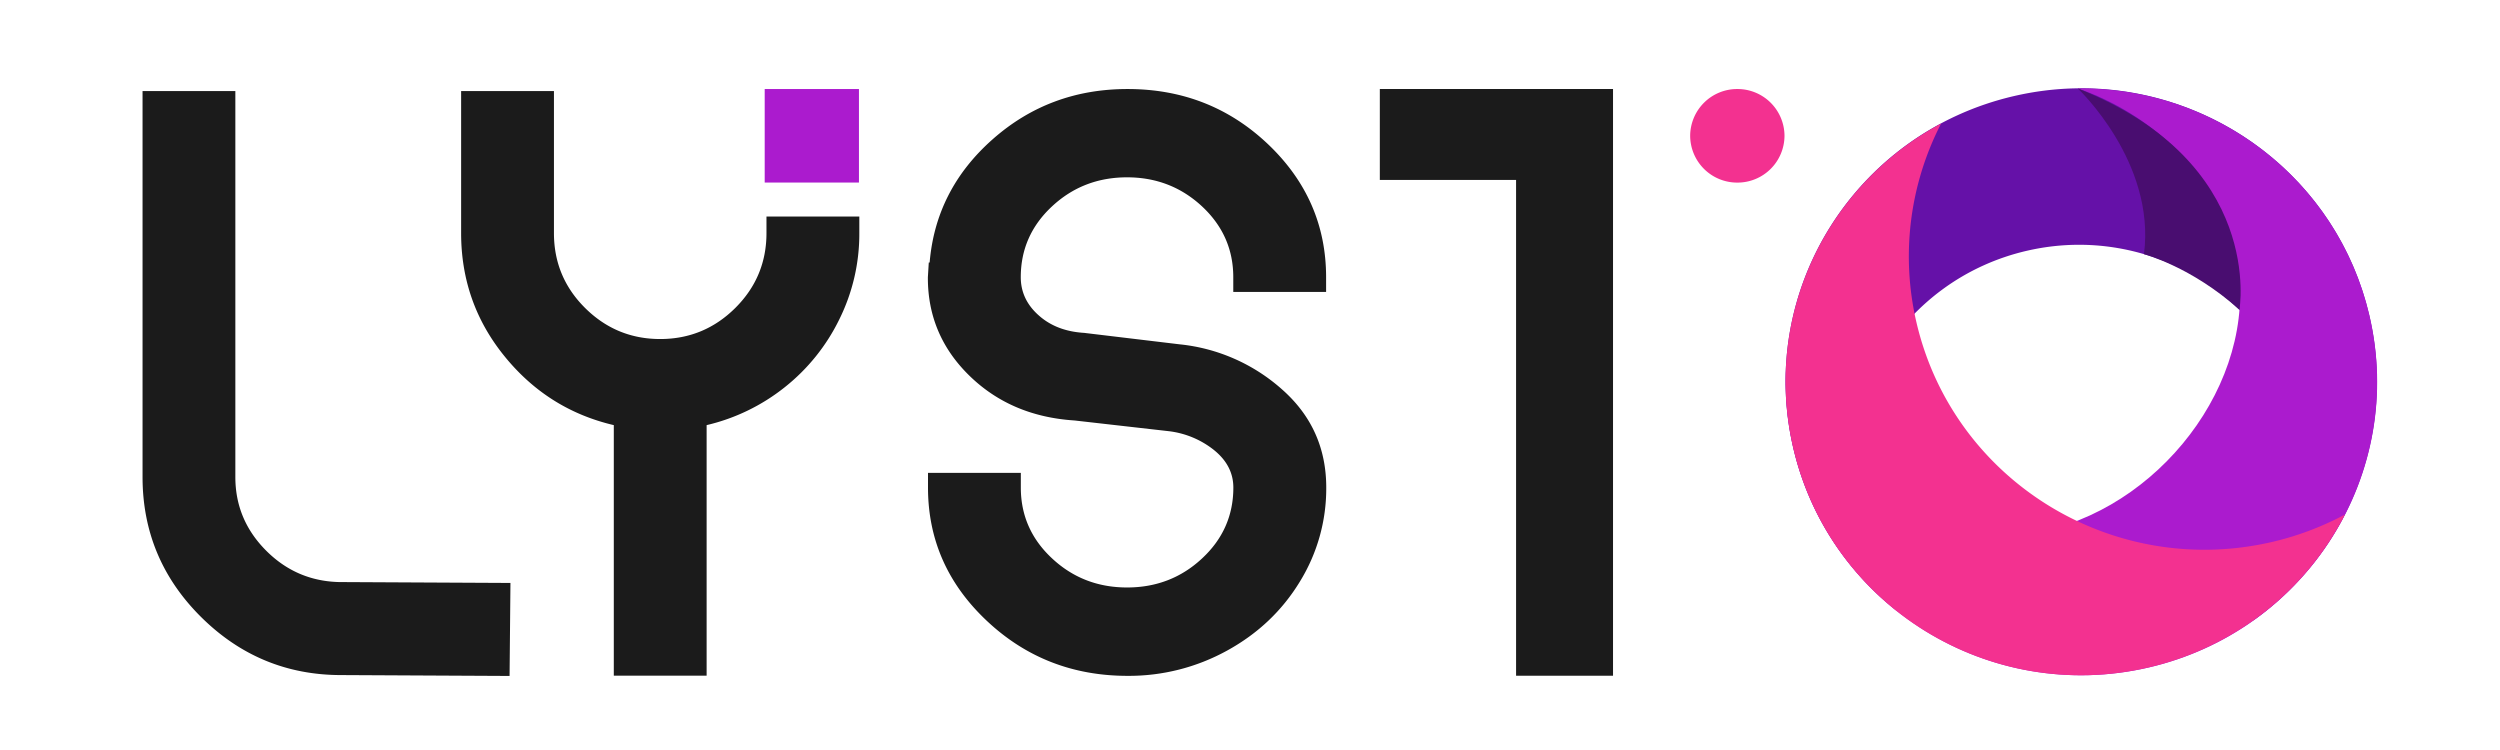 <svg xmlns="http://www.w3.org/2000/svg" width="100" height="30" fill="none"><path fill="#1B1B1B" d="m13.683 23.283 6.735.035-.035 3.72-6.735-.035c-2.175 0-4.044-.774-5.606-2.324-1.56-1.55-2.34-3.415-2.34-5.598V3.643h3.712v15.438c0 1.148.416 2.135 1.25 2.963.833.826 1.841 1.24 3.02 1.24ZM30.66 8.662h3.713v.663a7.696 7.696 0 0 1-.798 3.444 7.861 7.861 0 0 1-2.186 2.721 7.917 7.917 0 0 1-3.124 1.515v10.022h-3.713V17.005c-1.759-.413-3.216-1.33-4.372-2.756-1.157-1.424-1.735-3.065-1.735-4.926v-5.68h3.713v5.682c0 1.172.416 2.17 1.248 2.996.833.826 1.834 1.24 3.002 1.24 1.167 0 2.168-.414 3.001-1.24.832-.826 1.25-1.826 1.25-2.996v-.663h.001Zm22.384 2.427v.589h-3.713v-.589c0-1.113-.417-2.057-1.249-2.833-.832-.774-1.834-1.163-3-1.163-1.169 0-2.17.387-3.002 1.163-.833.776-1.249 1.72-1.249 2.833 0 .589.236 1.097.712 1.521.473.426 1.082.661 1.822.705l3.82.458a7.26 7.26 0 0 1 4.113 1.818c1.168 1.037 1.752 2.341 1.752 3.912a7.094 7.094 0 0 1-1.058 3.766c-.705 1.156-1.67 2.073-2.898 2.749a8.135 8.135 0 0 1-3.99 1.016c-2.2 0-4.08-.737-5.642-2.211-1.562-1.474-2.342-3.246-2.342-5.32v-.589h3.713v.589c0 1.113.416 2.057 1.25 2.833.831.776 1.832 1.163 3 1.163s2.17-.387 3.001-1.163c.833-.774 1.25-1.72 1.25-2.833 0-.589-.262-1.091-.78-1.506a3.576 3.576 0 0 0-1.824-.752l-3.748-.426c-1.689-.109-3.089-.704-4.199-1.785-1.11-1.08-1.668-2.385-1.668-3.913v-.032l.036-.589h.035c.162-1.942 1.001-3.585 2.517-4.926 1.516-1.342 3.314-2.013 5.397-2.013 2.198 0 4.073.737 5.624 2.21 1.544 1.47 2.32 3.244 2.32 5.318Zm11.477-7.528v23.468h-3.878V7.198h-5.45V3.561h9.328Z"/><path fill="#F33190" d="M69.493 7.304a1.88 1.88 0 0 0 1.887-1.872 1.88 1.88 0 0 0-1.887-1.871 1.88 1.88 0 0 0-1.886 1.871 1.88 1.88 0 0 0 1.886 1.872Z"/><path fill="#AB1BCE" d="M34.358 3.561h-3.77v3.741h3.77V3.561Z"/><path fill="#6511A8" d="M75.887 24.447a8.981 8.981 0 0 1-1.667-3.492c-1.147-4.893 1.924-9.786 6.86-10.925 4.937-1.139 9.868 1.91 11.014 6.806a9.028 9.028 0 0 1-1.978 7.99c3.783-2.679 5.772-7.446 4.655-12.21-1.48-6.319-7.834-10.244-14.195-8.777-6.362 1.467-10.323 7.773-8.844 14.086.6 2.581 2.066 4.88 4.155 6.522Z"/><path fill="#AB1BCE" d="M89.406 10.016c1.13 4.832-2.704 10.078-7.573 11.206-4.72 1.09-9.059-2.132-10.378-6.708-.077 1.145.02 2.295.283 3.415 1.48 6.317 7.834 10.243 14.195 8.775 6.362-1.467 10.323-7.773 8.844-14.086-1.279-5.47-6.22-9.149-11.657-9.078 2.84.98 5.554 3.355 6.286 6.476Z"/><path fill="#490D70" d="M83.113 3.54s3.124 2.932 2.646 6.627c0 0 1.91.502 3.817 2.224 0 0 1.04-5.89-6.463-8.852Z"/><path fill="#F33190" d="M85.924 26.702a11.87 11.87 0 0 0 4.62-2.191 11.702 11.702 0 0 0 3.25-3.928c-.923.493-1.909.865-2.932 1.1-6.362 1.467-12.72-2.46-14.2-8.77a11.596 11.596 0 0 1 .982-7.971c-4.588 2.448-7.148 7.715-5.913 12.987 1.478 6.317 7.834 10.243 14.193 8.773Z"/></svg>